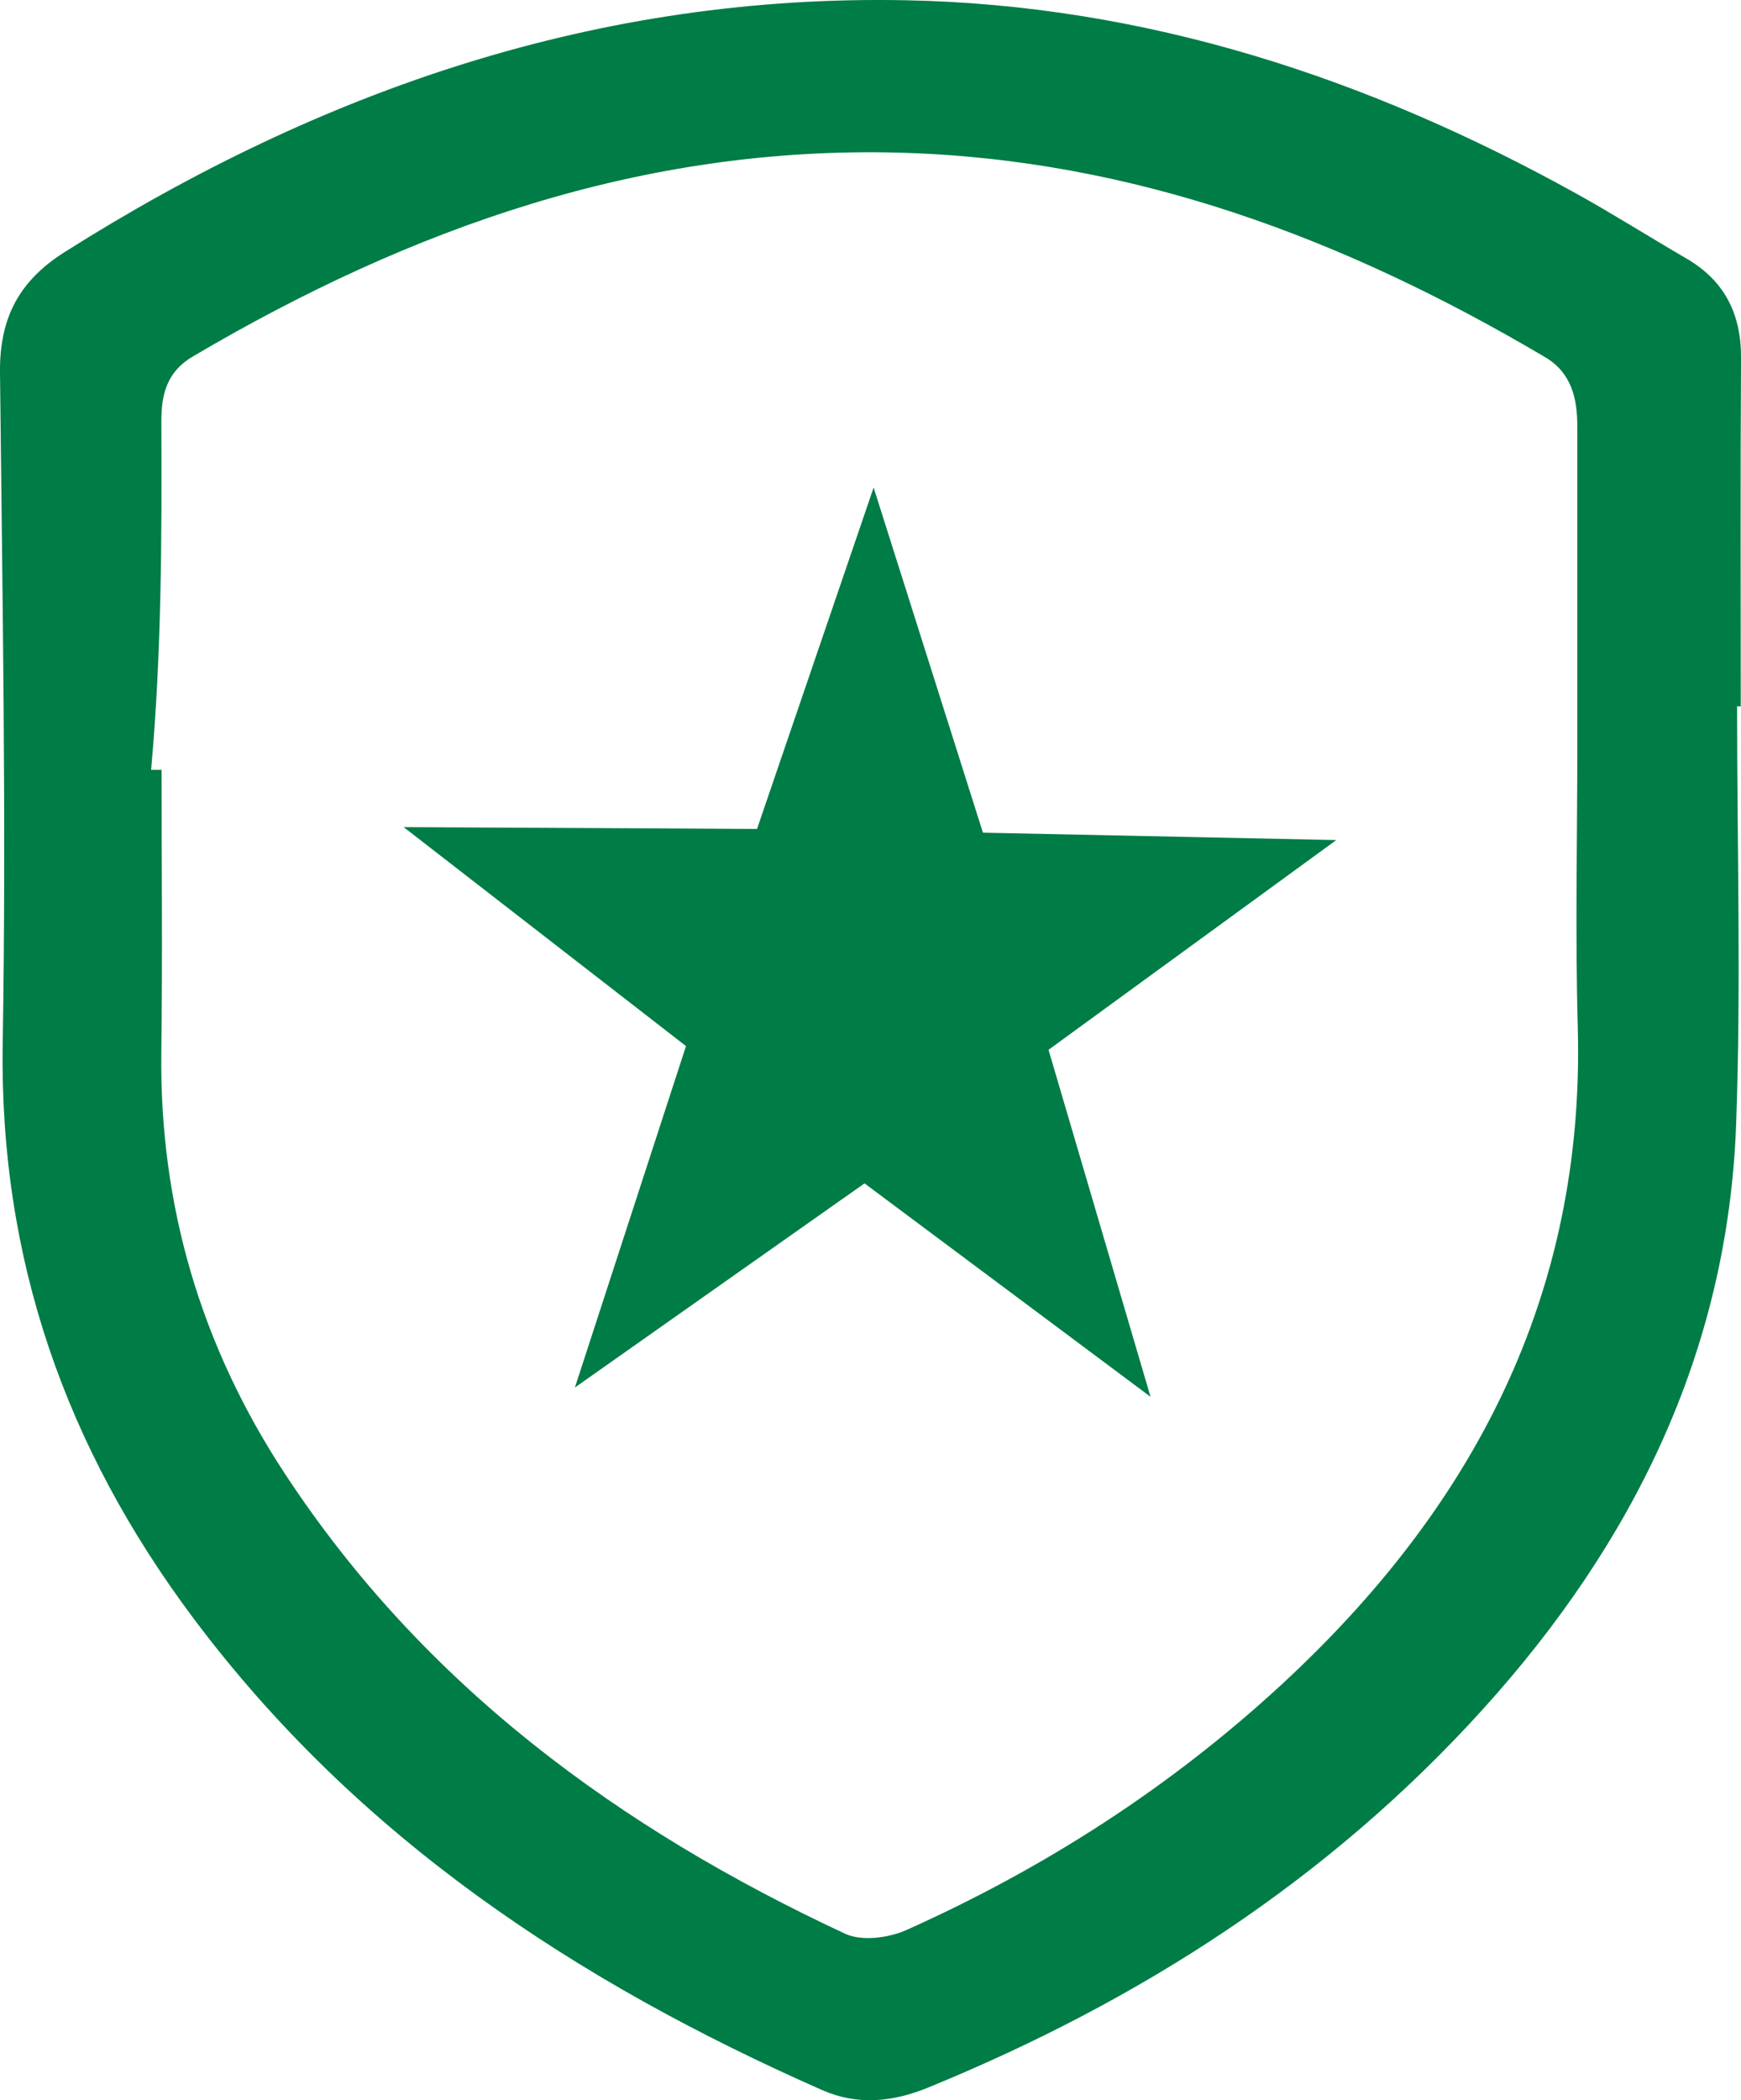 <?xml version="1.0" encoding="utf-8"?>
<!-- Generator: Adobe Illustrator 16.0.4, SVG Export Plug-In . SVG Version: 6.00 Build 0)  -->
<!DOCTYPE svg PUBLIC "-//W3C//DTD SVG 1.1//EN" "http://www.w3.org/Graphics/SVG/1.1/DTD/svg11.dtd">
<svg version="1.1" id="Layer_1" xmlns="http://www.w3.org/2000/svg" xmlns:xlink="http://www.w3.org/1999/xlink" x="0px" y="0px"
	 width="48.735px" height="58.761px" viewBox="0 0 48.735 58.761" enable-background="new 0 0 48.735 58.761" xml:space="preserve">
<g>
	<path d="M4.523,21.538c0,2.633,0.027,5.266-0.007,7.898c-0.055,4.3,1.114,8.228,3.458,11.795c3.9,5.939,9.38,9.934,15.682,12.872
		c0.465,0.217,1.217,0.119,1.717-0.104c3.855-1.725,7.38-3.987,10.502-6.868c5.348-4.937,8.495-10.877,8.291-18.389
		c-0.073-2.663-0.012-5.331-0.012-7.997c0-2.94,0.001-5.88-0.001-8.821c0-0.787-0.168-1.498-0.905-1.933
		c-5.589-3.303-11.521-5.542-18.065-5.719c-7.175-0.195-13.672,2.097-19.79,5.705c-0.717,0.423-0.879,1.049-0.876,1.817
		C4.531,15.042,4.523,18.29,4.23,21.538 M48.625,19.763c0,3.894,0.114,7.793-0.026,11.682c-0.229,6.358-2.878,11.716-7.065,16.35
		c-4.343,4.805-9.635,8.194-15.569,10.618c-0.985,0.401-1.969,0.498-2.952,0.064C16.135,55.446,10,51.405,5.402,45.26
		c-3.561-4.761-5.427-10.041-5.326-16.079C0.18,22.93,0.066,16.676,0,10.423c-0.015-1.518,0.522-2.558,1.818-3.376
		c7.207-4.552,14.964-7.205,23.531-7.04c6.725,0.131,12.935,2.17,18.79,5.417c1.035,0.575,2.037,1.21,3.062,1.805
		c1.07,0.621,1.542,1.55,1.535,2.793c-0.021,3.247-0.008,6.494-0.008,9.741C48.694,19.763,48.66,19.763,48.625,19.763" fill="#007c46"/>
</g>
<polygon fill="#007c46" points="11.3,23.142 21.191,23.193 24.455,13.641 27.515,23.297 37.406,23.504 29.351,29.372 32.206,39.08
	24.2,33.109 16.093,38.82 19.203,29.268 "/>
</svg>
